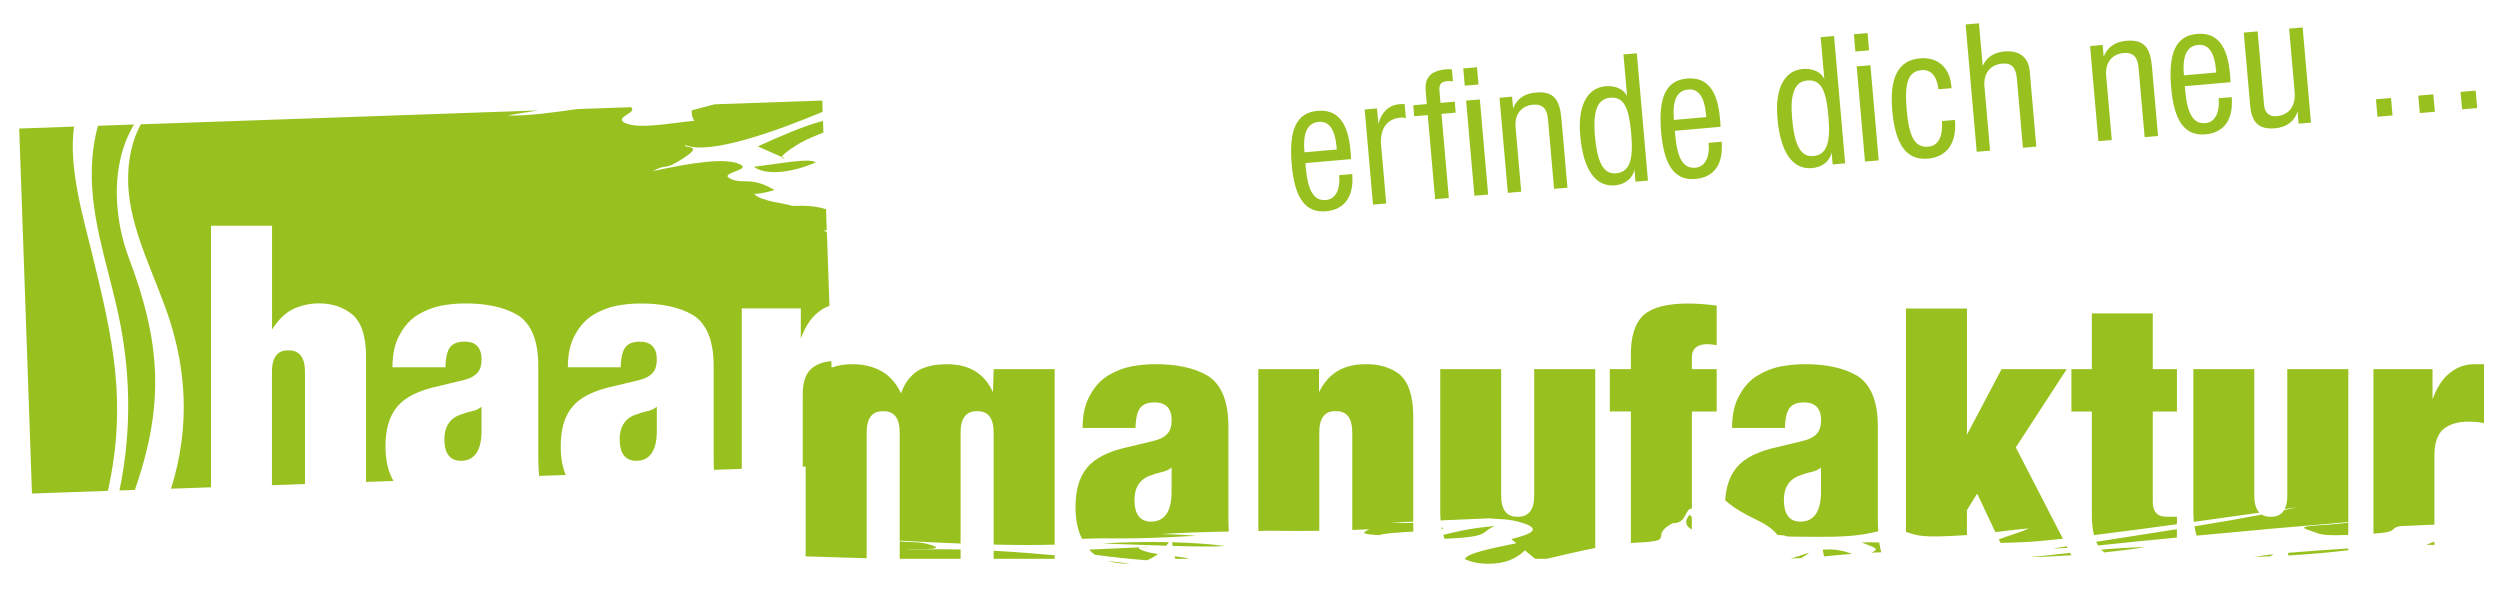 <?xml version="1.0" encoding="utf-8"?>
<!-- Generator: Adobe Illustrator 25.2.0, SVG Export Plug-In . SVG Version: 6.00 Build 0)  -->
<svg version="1.1" id="Ebene_1" xmlns="http://www.w3.org/2000/svg" xmlns:xlink="http://www.w3.org/1999/xlink" x="0px" y="0px"
	 viewBox="0 0 841.89 200.72" style="enable-background:new 0 0 841.89 200.72;" xml:space="preserve">
<style type="text/css">
	.st0{fill-rule:evenodd;clip-rule:evenodd;fill:#98C11F;}
	.st1{fill:#98C11F;}
</style>
<g>
	<path class="st0" d="M450.98,58.99c0.44,5.07-1.36,8.11-4.44,8.37c-4.16,0.36-6.14-3.25-6.82-11.01l-0.12-1.42l15.39-1.35
		c-0.03-0.97-0.11-1.89-0.19-2.8c-0.84-9.58-4.39-14.04-11.11-13.45c-7.18,0.63-9.72,6.48-8.69,18.17
		c0.98,11.17,4.58,16.26,11.54,15.65c6.27-0.55,9.45-4.96,8.84-12.55L450.98,58.99 M439.28,51.29c-0.57-6.56,0.97-9.91,4.85-10.25
		c3.42-0.3,5.45,2.51,5.97,8.44l0.07,0.86L439.28,51.29z M462.37,68.91l4.45-0.39l-1.72-19.61c-0.49-5.59,2.04-8.91,6.54-9.31
		c0.68-0.06,1.26,0,1.8,0.24l-0.42-4.79c-0.7-0.05-1.32,0-1.95,0.06c-3.31,0.29-5.91,2.7-6.89,6.63l-0.46-5.24l-4.16,0.36
		L462.37,68.91z M493.27,28.86l4.62-0.4l-0.51-5.81l-4.62,0.41L493.27,28.86z M496.52,65.92l4.62-0.4l-2.8-32.04l-4.62,0.4
		L496.52,65.92z M483.29,67.08l4.62-0.4l-2.48-28.33l4.79-0.42l-0.33-3.71l-4.79,0.42l-0.35-3.99c-0.2-2.28,0.47-3.14,2.75-3.34
		c0.68-0.06,1.26,0,1.79,0.07l-0.35-3.99c-0.58-0.12-1.16-0.13-1.84-0.07c-5.25,0.46-7.4,2.71-7,7.39l0.38,4.33l-4.56,0.4l0.32,3.71
		l4.56-0.4L483.29,67.08z M507.77,64.94l4.51-0.39l-1.9-21.72c-0.38-4.39,2.01-7.24,5.94-7.58c3.08-0.27,4.65,1.32,4.96,4.79
		l2.06,23.55l4.51-0.39l-2.03-23.2c-0.57-6.5-2.6-9.37-8.65-8.84c-3.82,0.33-6.36,2.11-7.63,5.38l-0.35-3.99l-4.22,0.37
		L507.77,64.94z M554.96,60.81l-3.75-42.87l-4.5,0.39l1.23,14.14c-0.89-2.28-3.83-3.74-7.25-3.44c-6.1,0.54-9.44,6.4-8.54,16.6
		c1.02,11.69,5.2,17.35,11.7,16.79c3.48-0.31,5.99-2.42,6.55-5.28l0.36,4.05L554.96,60.81z M549.32,44.93
		c0.76,8.67-0.36,13.01-5.09,13.43c-4.33,0.38-6.36-3.75-7.14-12.7c-0.71-8.15,0.82-12.37,5.09-12.74
		C546.97,32.49,548.58,36.43,549.32,44.93 M575.4,48.1c0.44,5.07-1.36,8.11-4.44,8.38c-4.16,0.36-6.14-3.25-6.82-11.01l-0.12-1.42
		l15.39-1.35c-0.03-0.98-0.11-1.89-0.19-2.8c-0.84-9.58-4.39-14.04-11.12-13.45c-7.18,0.63-9.72,6.48-8.69,18.17
		c0.98,11.17,4.58,16.26,11.54,15.65c6.27-0.55,9.45-4.96,8.84-12.55L575.4,48.1z M563.7,40.39c-0.57-6.56,0.97-9.91,4.85-10.25
		c3.42-0.3,5.45,2.51,5.96,8.44l0.07,0.85L563.7,40.39z M621.37,55l-3.75-42.87l-4.5,0.39l1.23,14.14
		c-0.89-2.28-3.83-3.74-7.25-3.44c-6.1,0.54-9.44,6.4-8.54,16.6c1.02,11.69,5.2,17.35,11.7,16.79c3.48-0.3,5.99-2.42,6.55-5.28
		l0.35,4.05L621.37,55z M615.73,39.12c0.76,8.67-0.36,13.01-5.09,13.43c-4.33,0.38-6.36-3.75-7.14-12.7
		c-0.71-8.15,0.81-12.37,5.09-12.74C613.38,26.68,614.99,30.62,615.73,39.12 M628.05,54.41l4.62-0.4l-2.8-32.04l-4.62,0.4
		L628.05,54.41z M624.81,17.35l4.62-0.4l-0.51-5.81l-4.62,0.4L624.81,17.35z M653.97,40.77c0.35,5.37-1.28,8.33-4.59,8.62
		c-4.67,0.41-6.51-3.51-7.29-12.41c-0.77-8.84,0.36-12.96,4.98-13.36c3.13-0.28,5.16,1.9,5.73,6.45l4.39-0.38L657.13,29
		c-0.55-6.33-4.65-9.88-10.58-9.36c-7.3,0.64-10.29,6.47-9.32,17.59c1.01,11.52,4.8,16.82,11.98,16.19
		c6.44-0.56,9.83-5.23,9.14-13.04L653.97,40.77z M665.67,51.12l4.5-0.39l-1.9-21.72c-0.38-4.39,2.07-7.25,5.94-7.59
		c3.25-0.28,4.65,1.32,4.98,5.02l2.04,23.32l4.51-0.39l-2.23-25.49c-0.4-4.56-3.48-6.99-8.44-6.56c-3.59,0.31-5.98,1.9-7.39,4.84
		l-1.25-14.31l-4.5,0.39L665.67,51.12z M706.65,47.54l4.51-0.39l-1.9-21.72c-0.38-4.39,2.01-7.24,5.94-7.58
		c3.08-0.27,4.65,1.32,4.96,4.79l2.06,23.55l4.51-0.4l-2.03-23.21c-0.57-6.5-2.6-9.37-8.65-8.84c-3.82,0.33-6.36,2.11-7.63,5.38
		l-0.35-3.99l-4.22,0.37L706.65,47.54z M747.14,33.08c0.44,5.08-1.36,8.11-4.44,8.38c-4.16,0.36-6.14-3.25-6.82-11.01l-0.13-1.42
		l15.4-1.35c-0.03-0.97-0.11-1.89-0.19-2.8c-0.84-9.58-4.39-14.04-11.11-13.45c-7.18,0.63-9.72,6.48-8.69,18.17
		c0.98,11.17,4.58,16.26,11.54,15.65c6.27-0.55,9.45-4.96,8.84-12.55L747.14,33.08z M735.44,25.37c-0.57-6.56,0.97-9.91,4.85-10.25
		c3.42-0.3,5.45,2.51,5.97,8.44l0.08,0.86L735.44,25.37z M774.07,41.64l4.16-0.36l-2.8-32.04l-4.56,0.4l1.86,21.26
		c0.43,4.9-1.95,7.87-6.17,8.24c-2.39,0.21-3.9-1.21-4.13-3.83l-2.16-24.74l-4.67,0.41l2.16,24.63c0.5,5.7,3,8.07,8.42,7.59
		c3.88-0.34,6.57-2.41,7.54-5.71L774.07,41.64z M800.62,39.31l5.08-0.44L805.19,33l-5.07,0.44L800.62,39.31z M814.88,38.07
		l5.07-0.44l-0.51-5.87l-5.08,0.44L814.88,38.07z M829.13,36.82l5.07-0.44l-0.51-5.87l-5.08,0.44L829.13,36.82z"/>
	<path class="st1" d="M632.89,182.71c0.13,1.19,0.35,2.27,0.63,3.27c-0.99,0.06-2.11,0.11-3.35,0.14c3.22-1.34,1-1.76-3.21-3.4
		C628.97,182.57,631.01,182.59,632.89,182.71 M580.96,168.49c0.29-4.57,1.57-8.24,3.8-10.98c2.61-3.22,7.23-5.55,13.85-6.97
		l8.35-2.01c2.32-0.54,3.96-1.4,4.97-2.6c0.87-1.04,1.33-2.5,1.33-4.38c0-4.02-1.92-6.04-5.75-6.04c-2.12,0-3.67,0.55-4.65,1.63
		c-1.1,1.22-1.69,3.55-1.77,6.98h-17.81c0-4.55,0.85-8.28,2.56-11.16c1.56-2.86,3.57-5.02,6.04-6.51c2.51-1.5,5.09-2.53,7.8-3.06
		c2.75-0.48,5.33-0.74,7.74-0.74c7.45-0.08,13.46,1.22,18.06,3.92c4.51,2.92,6.83,8.47,6.89,16.65v31.12c0,1.63,0.05,3.16,0.14,4.6
		c-3.69,0.77-7.29,1.85-18.76,1.85c-19.12,0-8.45-0.3-15.15-0.63C594.42,174.95,588.26,174.85,580.96,168.49 M606.22,175.67
		c4.76,0,7.1-3.5,7.01-10.53v-7.69c-0.83,0.7-1.83,1.19-3.23,1.5c-1.42,0.31-2.97,0.79-4.63,1.45c-3.17,1.42-4.71,4.17-4.64,8.26
		C600.81,173.26,602.65,175.6,606.22,175.67 M777.15,178.39c-4.62-1.52,4.85-1.28,13.65-2.34v4.09
		C780.9,180.47,781.84,179.94,777.15,178.39 M764.68,174.02c2.1,0.04,3.61-0.7,4.52-2.25l4.12-0.91l-3.92,0.55
		c0.61-1.22,0.9-2.87,0.86-4.94V124.3h20.55v51.52c-18.02,1.5-35,3.02-51.09,4.56c-0.3-0.94-0.54-1.99-0.71-3.12
		c8.14-1.33,15.8-2.65,22.65-3.97C762.46,173.8,763.47,174.05,764.68,174.02 M819.81,182.42v1.1c-4.24,0.04-2.01-0.33-2.01-0.33
		C818.19,182.95,818.87,182.7,819.81,182.42 M799.28,179.73V124.3h19.89v10.15c1.45-3.93,3.3-6.86,5.79-8.83
		c2.45-1.99,5.2-2.97,8.25-2.97h3.29v19.81c-1.74-0.3-3.46-0.47-5.13-0.47c-3.66,0-6.48,0.84-8.49,2.48
		c-2.04,1.73-3.07,4.7-3.07,8.88v23.32l-11.5,0.5C804.14,178.03,808.35,179.07,799.28,179.73 M355.17,186.99v1.19h-20.55v-2.7
		C341.66,185.85,348.61,186.38,355.17,186.99 M302.98,188.18v-5.91c4.07,0.57,6.24-0.15,10.89,1.38c5.28,1.73-6.58,1.07-8.48,1.53
		c5.82-0.26,11.93-0.27,18.1-0.13v3.12H302.98z M364.37,181.45c-1.45-2.94-2.18-6.4-2.18-10.39c-0.06-5.81,1.21-10.32,3.87-13.55
		c2.63-3.22,7.23-5.55,13.85-6.97l8.36-2.01c2.32-0.54,3.96-1.4,4.96-2.6c0.89-1.04,1.33-2.5,1.33-4.38c0-4.02-1.92-6.04-5.74-6.04
		c-2.13,0-3.68,0.55-4.66,1.63c-1.11,1.22-1.69,3.55-1.77,6.98h-17.81c0-4.55,0.86-8.28,2.57-11.16c1.55-2.86,3.57-5.02,6.03-6.51
		c2.51-1.5,5.11-2.53,7.8-3.06c2.74-0.48,5.32-0.74,7.75-0.74c7.43-0.08,13.45,1.22,18.05,3.92c4.52,2.92,6.81,8.47,6.89,16.65
		v31.12c0,1.65,0.06,3.21,0.13,4.66c-7.67,0.15-16.69,0.38-22.74,0.87c6.85,0.09,11.68,0.57,11.68,0.57
		C376.37,181.91,376.86,180.96,364.37,181.45 M387.54,175.67c4.74,0,7.09-3.5,7-10.53v-7.69c-0.84,0.7-1.84,1.19-3.22,1.5
		c-1.42,0.31-2.97,0.79-4.64,1.45c-3.17,1.42-4.73,4.17-4.64,8.26C382.13,173.26,383.95,175.6,387.54,175.67 M380.53,189.84h-0.62
		c-2.6-0.02-4.88-0.35-6.87-0.96C375.7,189.22,378.22,189.52,380.53,189.84 M389.96,186.58c-0.43,0.33-0.88,0.63-1.35,0.91
		c-0.75,0.47-1.52,0.86-2.34,1.19c-6.19-0.45-12.04-1.12-17.55-1.86c-0.73-0.52-1.37-1.09-1.96-1.74l17.23-0.76
		c0.96-0.22,3.08-0.14,3.08-0.14l-3.08,0.14c-0.74,0.18-0.76,0.55,1.57,1.32C386.74,186.03,388.29,186.33,389.96,186.58
		 M393.6,182.58c-0.27,0.41-0.54,0.81-0.84,1.2c-6.73-0.22-14.25-0.52-21.6-0.75C378.19,182.57,386.1,182.41,393.6,182.58
		 M394.88,183.84l-0.16-1.24c6.61,0.18,12.86,0.6,17.84,1.27C408.63,184.14,402.29,184.06,394.88,183.84 M400.5,188.18h-4.72
		l-0.21-0.87C397.68,187.57,399.5,187.85,400.5,188.18 M423.75,178.82V124.3h20.44v7.78c3.06-6.29,8.18-9.43,15.62-9.43
		c4.65-0.08,8.49,1.07,11.55,3.45c2.97,2.58,4.5,7.2,4.57,13.9v35.66l-7.99,0.35c3.73,0.15,6.19,0.12,7.99,0.07v2.94
		c-5.92,0.3-10.2,0.67-11.58,1.21c-5.56-0.42-6.18-0.63-3.15-2l-5.81,0.24v-32.47c0.08-5.1-1.79-7.63-5.58-7.54
		c-3.76-0.09-5.62,2.43-5.53,7.54v32.75c-10,0.14-16.38-0.07-17.37-0.03L423.75,178.82z M485.56,178.26l-0.14-0.74
		C486.19,177.9,486.03,178.12,485.56,178.26 M486.48,181.44c-0.17-0.41-0.33-0.86-0.47-1.3c4.6-1.11,8.23-2.16,17.48-3.02
		C498.36,179.08,502.58,180.8,486.48,181.44 M485.01,172.53V124.3h20.52v42.17c-0.08,5.12,1.76,7.63,5.53,7.55
		c3.81,0.08,5.67-2.43,5.59-7.55V124.3h20.55v60.24c-5.29,1.03-10.8,2.36-16.32,3.64h-3.94l-3.42-2.85c-3,3.01-7.02,4.51-12.13,4.51
		c-3.03,0.04-5.71-0.46-8.07-1.53c0.49-2.02,9.25-3.69,17.31-5.38l-1.69-1.4c6.53-1.6,10.3-3.29,4.06-5.35
		c-5.27-1.73-8.87-1.22-11.35-1.64l-16.52,0.72C485.05,174.39,485.01,173.48,485.01,172.53 M569.73,174.12v4.2
		c-2.5-1.42-2.32-3.14-0.73-4.99L569.73,174.12z M549.21,182.85v-44.28h-7.1V124.3h7.1v-4.61c-0.08-6.3,1.33-10.82,4.24-13.54
		c2.9-2.62,7.86-3.93,14.84-3.93c3.19,0,6.47,0.23,9.82,0.7v13.37c-0.93-0.25-2.08-0.38-3.42-0.38c-1.32,0-2.43,0.31-3.38,0.92
		c-1.04,0.73-1.56,1.94-1.56,3.6v3.87h8.36v14.28h-8.36v32.72c-2.4-0.25-1.6,5.08-6.47,4.88c-8.46,4.5,2.02,5.95-12.47,6.58
		L549.21,182.85z M609.26,186.11c-0.61,0.51-1.25,0.98-1.97,1.38l-0.78,0.47c-1.09,0.04-2.25,0.07-3.53,0.08
		C604.83,187.68,606.89,186.8,609.26,186.11 M614.26,187.39c-0.16-0.72-0.34-1.48-0.47-2.24c2.85-0.32,6.11-0.09,9.88,1.39
		C620,186.77,617.24,187.11,614.26,187.39 M673.69,182.82l-0.57-1.19c3.05-1.22,8.01-2.58,10.1-3.7c-5.32,0.5-8.48,0.91-11.26,1.28
		l-6.13-12.98l-3.45,5.54v8.41c-1.85,0.13-4.04,0.26-6.7,0.37c-10.04,0.43-10.86-0.6-13.83-1.43v-75.23h20.53v42.5l11.66-22.08
		h21.95l-17.15,26.35l15.85,30.76c-5.55,0.61-10.09,1.02-13.18,1.15C677.8,182.73,675.32,182.8,673.69,182.82 M697.13,186.18
		l0.42,0.81c-4.81,0.32-9.59,0.55-13.93,0.6C687.74,187.26,692.25,186.73,697.13,186.18 M695.99,183.99l0.28,0.52l-4.96,0.22
		L695.99,183.99z M708.68,186.03c-0.46-0.33-0.78-0.61-1.08-0.93c4.73-0.42,9.71-0.76,14.96-0.87
		C718.74,184.86,713.89,185.49,708.68,186.03 M733.09,178.21v2.81c-9.13,0.88-17.97,1.77-26.54,2.68c-0.25-0.4-0.45-0.8-0.65-1.25
		C715.11,181.03,724.31,179.61,733.09,178.21 M697.56,138.58V124.3h6.88v-18.77h20.52v18.77h8.14v14.28h-8.14v30.49
		c0,3.38,1.65,5.03,4.94,4.95h3.2v2.51c-9.85,1.36-19.5,2.63-27.94,3.67c-0.51-2.06-0.75-4.6-0.72-7.58v-34.04H697.56z
		 M765.63,186.66c-0.34,0.24-0.67,0.48-1.02,0.69c-1.86,0.07-3.72,0.14-5.58,0.18C760.97,187.2,763.22,186.93,765.63,186.66
		 M790.81,184.69v0.59c-5.57,0.71-12.74,1.35-20.26,1.78v-0.89C777.05,185.6,784.3,185.14,790.81,184.69 M738.63,172.53V124.3h20.52
		v42.17c-0.05,2.88,0.51,4.93,1.69,6.18c-7.06,0.99-14.55,2.07-22.04,3.1C738.69,174.74,738.63,173.67,738.63,172.53 M155.15,155.19
		c-3.59-0.07-5.42-2.41-5.5-6.99c-0.07-4.09,1.47-6.86,4.64-8.28c1.68-0.66,3.22-1.14,4.64-1.44c1.38-0.31,2.38-0.82,3.23-1.51v7.7
		C162.23,151.69,159.89,155.19,155.15,155.19 M214.18,155.19c-3.58-0.07-5.41-2.41-5.5-6.99c-0.08-4.09,1.48-6.86,4.63-8.28
		c1.67-0.66,3.23-1.14,4.65-1.44c1.39-0.31,2.39-0.82,3.23-1.51v7.7C221.26,151.69,218.93,155.19,214.18,155.19 M274.73,54.7
		c-9.01,3.84-17.26,4.24-20.81,1.47C262.66,55.1,272.74,53.09,274.73,54.7 M277.15,40.71l0.13,3.93c-2.83,1.18-6.05,2.29-9.64,4.63
		c-3.18,2.05-4.2,3.09-4.37,3.59l0.99,0.44c0,0-1.2,0.21-0.99-0.44l-8.08-3.56C262.57,45.95,270.5,42.45,277.15,40.71 M102.7,162.99
		l-11.12,0.4v-37.84c-0.07-5.11,1.76-7.64,5.53-7.56c3.8-0.07,5.67,2.45,5.59,7.56V162.99z M279.97,121.6l0.07,2.19
		c2.19-0.81,4.62-1.19,7.36-1.14c3.22,0,6.25,0.71,9.07,2.13c2.88,1.5,5.21,4.05,6.97,7.67c1.15-3.3,2.96-5.79,5.41-7.43
		c2.42-1.58,5.8-2.36,10.13-2.36c7.43,0,12.57,3.13,15.41,9.43l0.23-7.78h20.54v59.1c-6.09,0.18-12.94,0.15-20.55-0.02v-37.37
		c0.08-5.1-1.77-7.63-5.55-7.54c-3.8-0.09-5.65,2.43-5.58,7.54v37.02c-6.4-0.23-13.25-0.57-20.51-0.98v-36.04
		c0.08-5.1-1.77-7.63-5.56-7.54c-3.79-0.09-5.63,2.43-5.56,7.54v41.97c-6.8-0.19-13.74-0.45-20.54-0.63v-30.24l-0.99,0.02v-24.25
		c0-4.19,1.01-7.16,3.07-8.89C275.04,122.65,277.23,121.85,279.97,121.6 M47.43,41.86l133.97-4.68c-3.36,0.49-6.87,1.07-10.55,1.71
		c6.83,0.23,15.69-1.06,23.5-2.16l18.15-0.63c2.46,1.87-6.21,3.46-1.88,5.37c4.67,2.06,14.76,0.04,23.18-0.8c0,0-1.12-1.6-0.84-3.52
		l7.71-2.03l36.23-1.26l0.14,3.79c-14.87,6.22-38.04,14.76-46.35,11.17c-0.44,1.29,6.69-0.26-0.51,4.43
		c-7.22,4.68-4.9,1.45-10.38,4.4c14.27-3.15,24.56-4.45,29.24-2.39c4.67,2.06-7.64,2.93-2.96,4.99c4.44,1.96,6.76-0.97,14.71,3.73
		c0,0-3.5,1.22-6.81,1.33c2.3,2.58,10.79,3.18,12.66,4c0.41,0.19,6.08-0.64,11.54,1.15l0.24,7.08c-0.33,0.03-0.71,0.07-1.12,0.13
		l1.16,0.5l0.87,24.8c-1.36,0.5-2.64,1.23-3.85,2.22c-2.49,1.96-4.35,4.89-5.8,8.82v-10.15h-19.88v54.03l-9.36,0.33
		c-0.07-1.35-0.11-2.79-0.11-4.31v-31.12c-0.08-8.18-2.37-13.73-6.89-16.66c-4.59-2.69-10.61-3.99-18.06-3.92
		c-2.43,0-5.02,0.25-7.75,0.75c-2.69,0.53-5.29,1.55-7.8,3.04c-2.46,1.51-4.47,3.67-6.04,6.52c-1.7,2.88-2.56,6.59-2.56,11.17h17.8
		c0.08-3.44,0.67-5.78,1.78-6.99c0.98-1.09,2.53-1.64,4.64-1.64c3.83,0,5.74,2.01,5.74,6.05c0,1.87-0.44,3.34-1.32,4.38
		c-1.01,1.18-2.65,2.05-4.96,2.59l-8.37,2.01c-6.61,1.42-11.23,3.74-13.84,6.97c-2.66,3.24-3.93,7.75-3.86,13.54
		c0,3.53,0.57,6.65,1.68,9.36l-8.96,0.3c-0.19-1.92-0.29-4.05-0.29-6.37v-31.12c-0.08-8.18-2.37-13.73-6.9-16.66
		c-4.59-2.69-10.61-3.99-18.05-3.92c-2.43,0-5.02,0.25-7.74,0.75c-2.69,0.53-5.3,1.55-7.82,3.04c-2.47,1.51-4.46,3.67-6.03,6.52
		c-1.71,2.88-2.56,6.59-2.56,11.17H150c0.08-3.44,0.68-5.78,1.77-6.99c0.98-1.09,2.54-1.64,4.65-1.64c3.83,0,5.75,2.01,5.75,6.05
		c0,1.87-0.44,3.34-1.32,4.38c-1,1.18-2.65,2.05-4.95,2.59l-8.38,2.01c-6.6,1.42-11.23,3.74-13.83,6.97
		c-2.66,3.24-3.95,7.75-3.87,13.54c0,4.46,0.89,8.25,2.69,11.39l-9.25,0.31v-42.76c-0.07-6.61-1.67-11.2-4.8-13.78
		c-3.12-2.46-6.92-3.64-11.33-3.57c-2.67,0-5.4,0.6-8.18,1.79c-2.75,1.27-5.13,3.6-7.34,6.97V76.01H71.06v88.09l-13.47,0.47
		c6.94-21.93,4.44-41.29-0.29-56.26c-4.56-14.38-12.45-28.55-13.93-43.36C42.71,58.53,43.28,49.36,47.43,41.86 M33,42.35l12.14-0.43
		c-8.35,13.93-6.58,32.14-1.73,45c10.46,27.71,12.3,48.65,2,78.07l-5.18,0.18c4.71-22.54,3.08-42.43-0.05-57.76
		c-2.99-14.61-8.15-28.98-9.13-44C30.66,57.57,30.93,49.48,33,42.35 M6.47,43.28l18.48-0.65c-2,13.74,3.15,30.79,6.12,43.05
		c6.87,28.24,11.88,49.57,5.28,79.62l-25.58,0.9L6.47,43.28z"/>
</g>
</svg>
